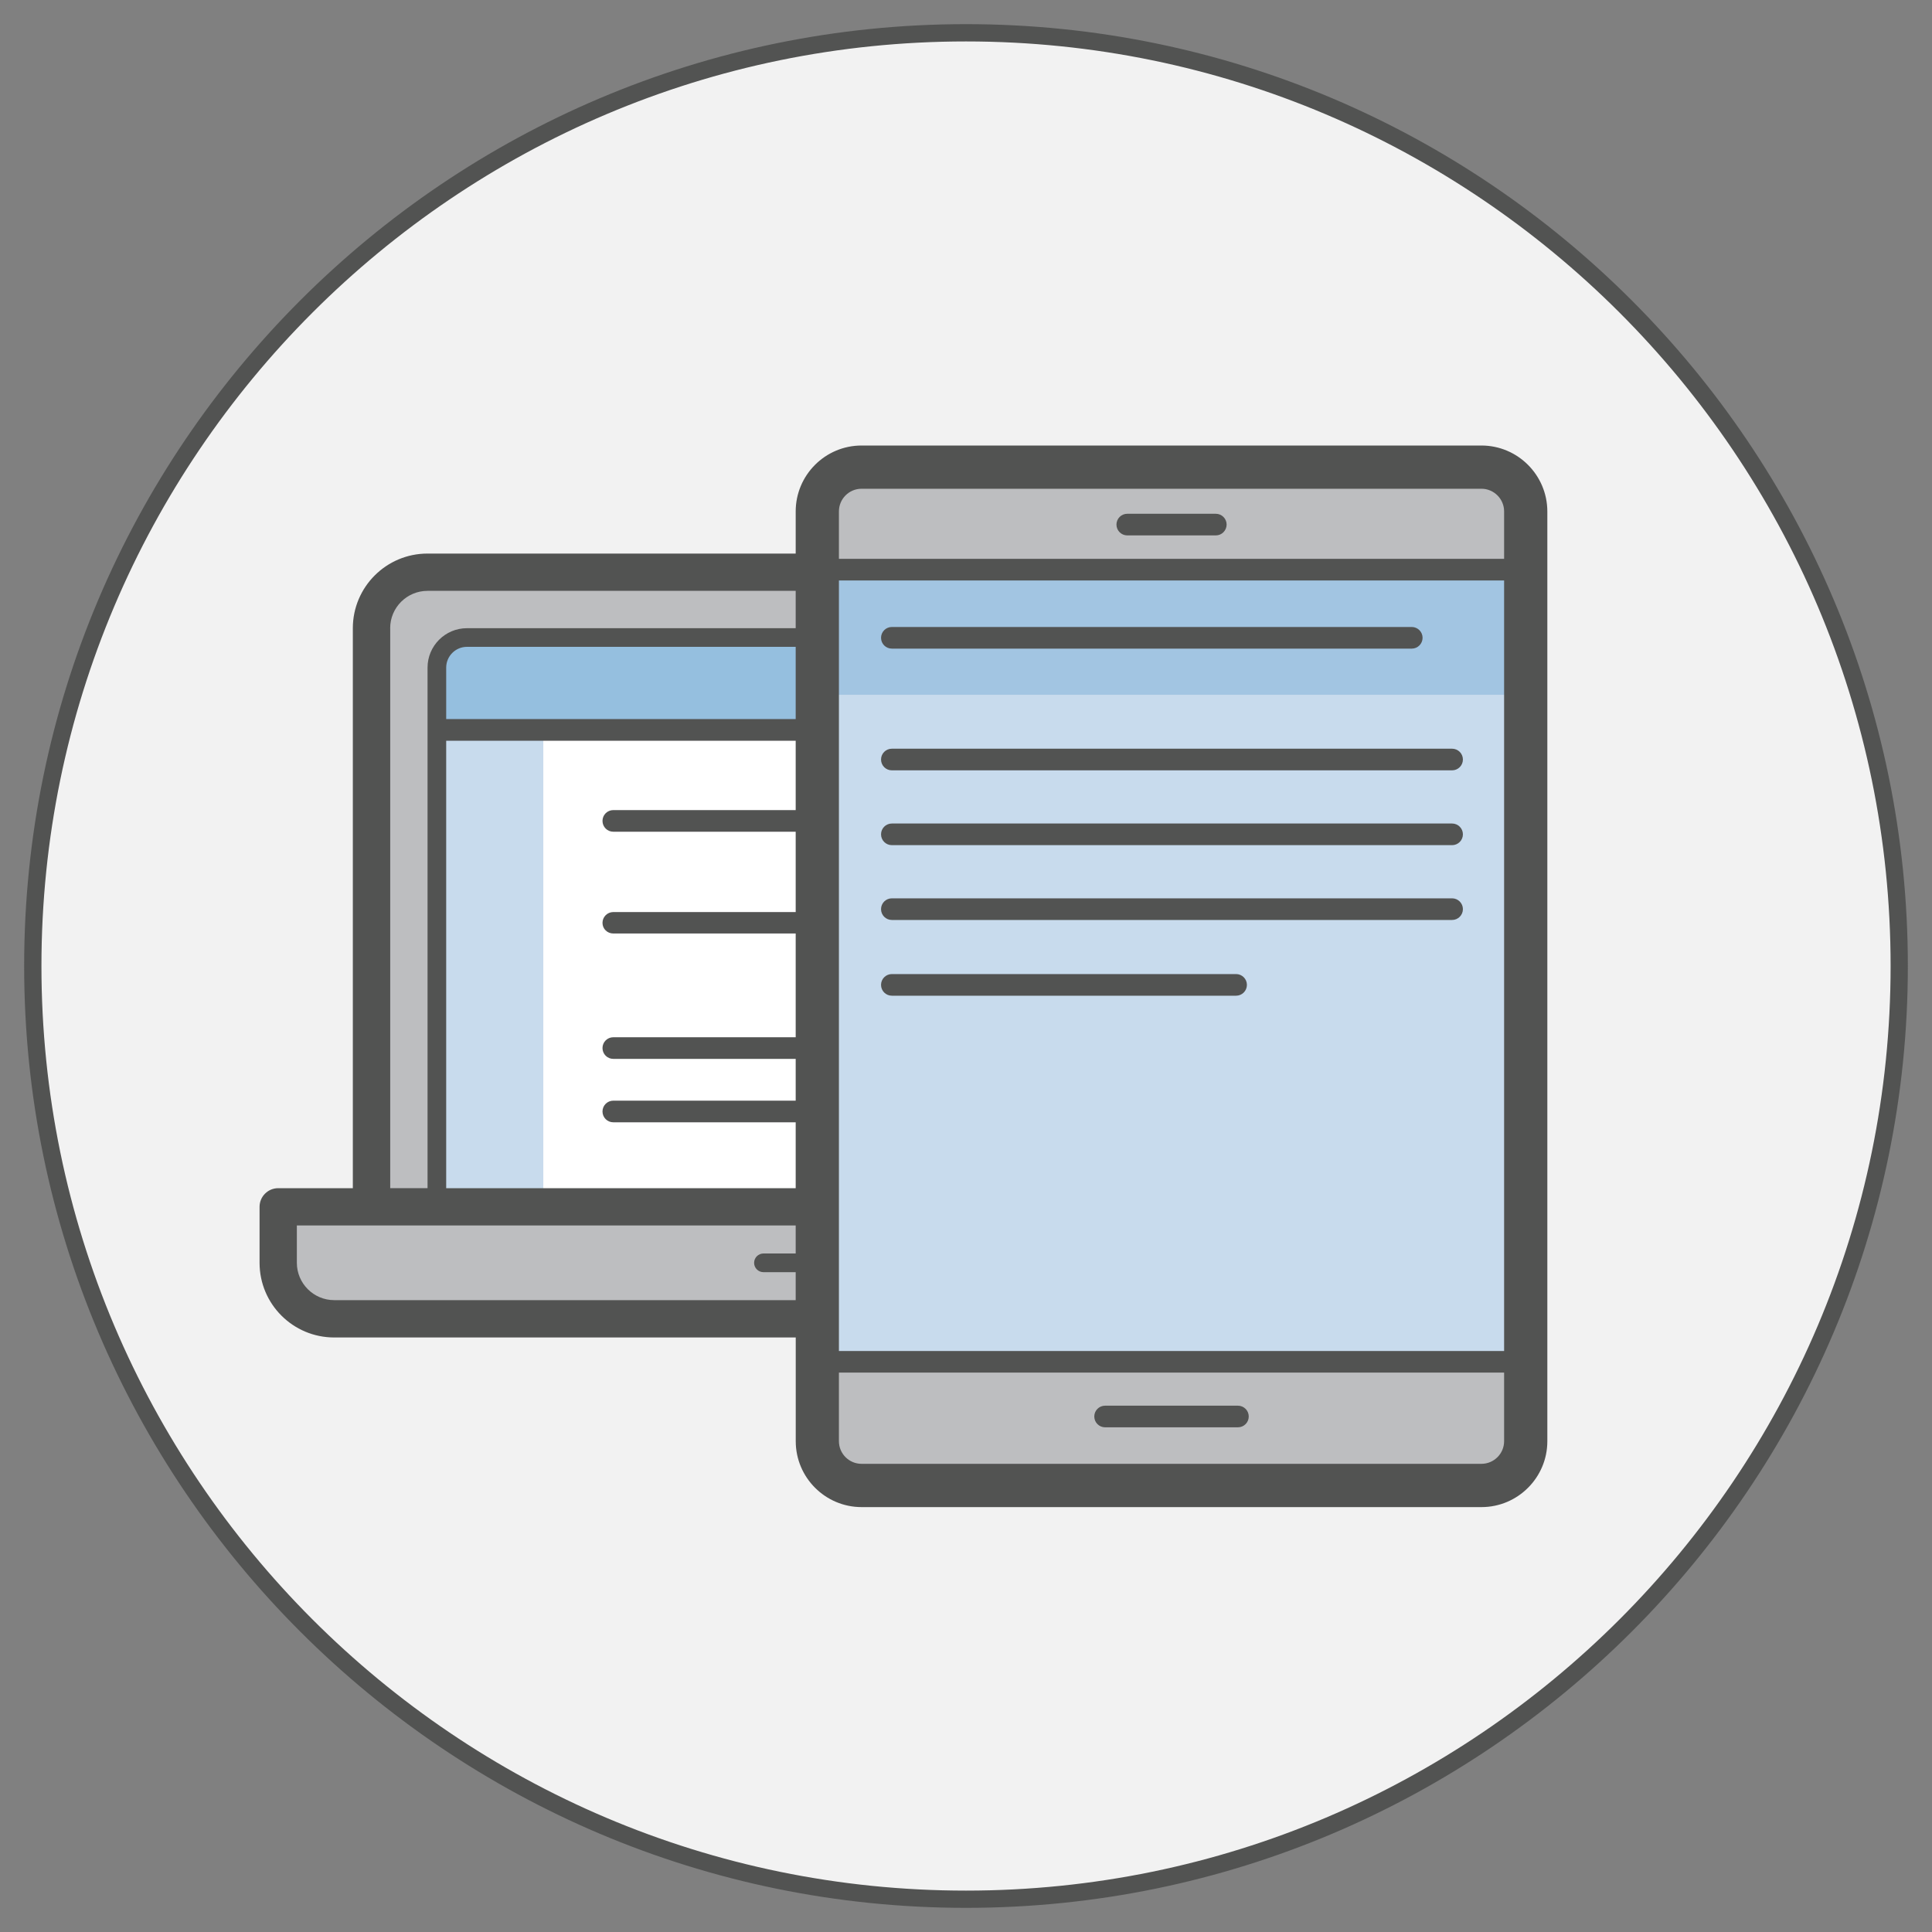<?xml version="1.0" encoding="utf-8"?>
<!-- Generator: Adobe Illustrator 25.3.1, SVG Export Plug-In . SVG Version: 6.00 Build 0)  -->
<svg version="1.1" xmlns="http://www.w3.org/2000/svg" xmlns:xlink="http://www.w3.org/1999/xlink" x="0px" y="0px"
	 viewBox="0 0 400 400" style="enable-background:new 0 0 400 400;" xml:space="preserve">
<rect x="0" y="0" width="400" height="400" fill="#808080" stroke="none"/>
<style type="text/css">
	.st0{display:none;}
	.st1{display:inline;}
	.st2{fill:#FFFFFF;}
	.st3{fill:#E9F2F7;}
	.st4{fill:#4DAE54;}
	.st5{fill:#505057;}
	.st6{fill:#A2C5E2;}
	.st7{fill:#97C891;}
	.st8{fill:#FBB998;}
	.st9{fill:#BCBEC0;}
	.st10{fill:#C8DBED;}
	.st11{fill:#EE2A7B;}
	.st12{fill:#F9ED32;}
	.st13{fill:#8DC63F;}
	.st14{fill:#F15A29;}
	.st15{fill:url(#SVGID_1_);}
	.st16{fill:#F2F2F2;}
	.st17{fill:#525352;}
	.st18{fill:#95BFDF;}
	.st19{fill:#BDBEC0;}
	.st20{fill:#BDD5EA;}
	.st21{fill:url(#SVGID_2_);}
	.st22{fill:#515158;}
	.st23{fill:#939598;}
	.st24{fill:#0082BE;}
	.st25{fill:#004987;}
	.st26{fill:#8FC640;}
	.st27{fill:#00AFC9;}
	.st28{fill:#F5AB35;}
	.st29{fill:#4FAE54;}
	.st30{fill:#EAF2F7;}
</style>
<g id="_x31_-lka-icon-person-clock" class="st0">
	<g class="st1">
		<path class="st2" d="M222.57,50.86c-45.93,0-86.48,22.63-111.4,57.27c7.98,7.76,13.19,19.65,13.19,33.16
			c0,23.41-15.39,42.39-34.36,42.39c-1.53,0-2.99-0.32-4.46-0.55c-0.06,1.69-0.25,3.34-0.25,5.04c0,4.92,0.3,9.76,0.8,14.54h27.63
			l40.87,20.31l12.72,18.53l-23.69-0.69l-47.81,105.3l41.98,1.75l0.26,2.42h36.71l14.51-29.11c10.68,2.67,21.79,4.24,33.3,4.24
			c75.82,0,137.29-61.47,137.29-137.29C359.86,112.33,298.39,50.86,222.57,50.86z M207.47,312.25h-37.4l16.17-32.04l36.25-0.91
			L207.47,312.25z"/>
		<path class="st3" d="M124.36,141.29c0,23.41-15.39,42.39-34.36,42.39s-34.36-18.97-34.36-42.39c0-23.41,15.39-42.39,34.36-42.39
			S124.36,117.87,124.36,141.29"/>
		<polygon class="st4" points="154.59,223.01 113.71,202.7 47.04,202.7 27.43,212.85 16.75,228.3 12.67,244.93 12.67,299.36 
			21.37,315 34.34,324.91 51.04,330.84 47.04,382.53 141.54,382.53 137.79,347.9 95.81,346.15 143.62,240.85 167.31,241.54 		"/>
		<polygon class="st3" points="207.47,312.24 170.07,312.24 186.24,280.2 222.49,279.29 		"/>
		<path class="st5" d="M222.57,84.72c-2.12,0-3.84-1.72-3.84-3.84v-8.57c0-2.12,1.72-3.84,3.84-3.84c2.12,0,3.84,1.72,3.84,3.84
			v8.57C226.41,83,224.69,84.72,222.57,84.72z"/>
		<path class="st5" d="M338.52,192.11h-8.57c-2.12,0-3.84-1.72-3.84-3.84c0-2.12,1.72-3.84,3.84-3.84h8.57
			c2.12,0,3.84,1.72,3.84,3.84C342.36,190.39,340.65,192.11,338.52,192.11z"/>
		<path class="st5" d="M247.92,138.21c-1.93-0.86-4.21,0-5.07,1.94l-16.43,36.79v-74.25c0-2.12-1.72-3.84-3.84-3.84
			c-2.12,0-3.84,1.72-3.84,3.84v91.44l-8.98,20.1c-0.87,1.94,0,4.21,1.94,5.07c0.51,0.22,1.04,0.33,1.57,0.33
			c1.47,0,2.87-0.85,3.51-2.27l1.97-4.4v2.83c0,2.12,1.72,3.84,3.84,3.84c2.12,0,3.84-1.72,3.84-3.84v-20.02l23.45-52.49
			C250.72,141.35,249.85,139.08,247.92,138.21z"/>
		<path class="st5" d="M222.58,15.74c-59.87,0-112.67,30.7-143.6,77.16c0,0,0,0,0,0c-18.03,5.02-31.03,21.94-31.03,42.81v12.28
			c0,6.61,1.37,12.8,3.72,18.39c-0.91,7.15-1.53,14.38-1.53,21.78c0,2.4,0.26,4.73,0.36,7.11c0,0,0,0,0,0
			C20.66,199.73,5,219.64,5,253.52v34.36c0,23.79,12.47,40.38,34.36,47.19v41.52c0,4.24,3.44,7.67,7.67,7.67h94.5
			c4.24,0,7.67-3.44,7.67-7.67v-20.89h26.69c1.19,0,2.32-0.34,3.35-0.84c13.87,3.61,28.34,5.73,43.33,5.73
			c95.08,0,172.42-77.35,172.42-172.43C395,93.08,317.65,15.74,222.58,15.74z M63.3,135.7c0-16.33,11.72-29.13,26.69-29.13
			s26.69,12.8,26.69,29.13v12.28c0,16.34-11.72,29.14-26.69,29.14s-26.69-12.8-26.69-29.14V135.7z M199.64,305.98h-19.92l9.06-18.13
			c0.28-0.55,0.82-0.89,1.43-0.89h23.33l0.81,1.33l-6.21,12.43C206.52,303.97,203.27,305.98,199.64,305.98z M221.88,307.59
			l6.21-12.44c2.54-5.09,2.27-11.01-0.72-15.84c-1.46-2.36-3.46-4.24-5.77-5.56l12.7-25.4c1.19-2.38,1.06-5.21-0.33-7.47
			c-1.4-2.26-3.87-3.64-6.53-3.64h-53.06l-15.76-19.77c-2.22-2.78-4.98-5.11-8.17-6.93l-3.57-2.07
			c-10.31-6.03-23.15-13.53-39.7-14.19H89.49c-0.03-0.64-0.13-1.25-0.15-1.89c0.23,0,0.43,0.07,0.66,0.07
			c23.57,0,42.04-19.54,42.04-44.49V135.7c0-12.72-4.84-23.99-12.68-32.03c0,0,0,0,0.01,0.01C143.85,73.8,181.01,54.7,222.57,54.7
			c73.59,0,133.45,59.87,133.45,133.46c0,73.59-59.86,133.46-133.45,133.46c-5.66,0-11.19-0.47-16.66-1.16
			C212.75,318.69,218.6,314.14,221.88,307.59z M65.49,188.16c0-1.26,0.16-2.49,0.19-3.75c-1.63-1.21-3.16-2.56-4.6-4
			c6.98,6.96,16.27,11.27,26.68,11.84c-2.09-0.1-4.17-0.23-6.15-0.64c0.02,0.91,0.16,1.79,0.2,2.69H65.8
			C65.72,192.24,65.49,190.23,65.49,188.16z M54.46,171.89c-1.03-1.74-1.97-3.56-2.77-5.46C52.5,168.33,53.43,170.15,54.46,171.89z
			 M58.7,177.75c-0.76-0.9-1.49-1.84-2.18-2.81C57.22,175.91,57.94,176.85,58.7,177.75z M20.35,287.88v-34.36
			c0-30.34,13.53-43.87,43.87-43.87l42.65,0c12.41,0.5,22.96,6.66,32.26,12.1l3.72,2.15c1.52,0.86,2.79,1.93,3.78,3.17l8.12,10.19
			h-13.21c-2.91,0-5.57,1.64-6.86,4.24l-6.14,12.29l-10.33-13.79c-1.27-1.69-3.66-2.04-5.38-0.77c-1.69,1.27-2.04,3.68-0.77,5.38
			l12.63,16.88l-11.29,22.58H64.22c-2.62,0-4.75-2.13-4.75-4.75v-34.36c0-2.12-1.72-3.84-3.84-3.84s-3.84,1.72-3.84,3.84v34.36
			c0,6.85,5.58,12.43,12.43,12.43h45.34l-15.72,31.44H64.22C44.2,323.16,20.35,317.04,20.35,287.88z M133.86,368.92H54.71v-31.04
			c3.09,0.3,6.17,0.63,9.51,0.63h21.95l-3.04,6.08c-1.19,2.38-1.06,5.21,0.33,7.47c1.4,2.26,3.87,3.64,6.53,3.64h43.87V368.92z
			 M171.16,340.35h-68.75l43.87-87.75h68.74l-9.5,19.02h-15.29c-6.46,0-12.27,3.59-15.16,9.37l-9.64,19.28
			c-2.27,4.55-2.02,9.84,0.65,14.16c2.67,4.32,7.3,6.9,12.38,6.9h2.21L171.16,340.35z M181.18,353.52c0.04-0.04,0.08-0.06,0.12-0.1
			C181.27,353.46,181.22,353.48,181.18,353.52z M222.58,345.24c-11.94,0-23.52-1.46-34.71-3.99l9.95-19.92l-2.63,5.27
			c8.86,1.75,18.01,2.7,27.38,2.7c77.82,0,141.13-63.31,141.13-141.13S300.39,47.02,222.57,47.02c-43.87,0-83.12,20.13-109.03,51.63
			c-6.68-4.7-14.75-7.43-23.55-7.43c-2.26,0-4.43,0.33-6.59,0.68c2.14-0.4,4.32-0.68,6.59-0.68c2.94,0,5.81,0.31,8.56,0.89
			c28.76-37.05,73.59-61.02,124.02-61.02c86.61,0,157.08,70.46,157.08,157.07C379.65,274.77,309.19,345.24,222.58,345.24z"/>
	</g>
</g>
<g id="_x32_-lka-icon-books-arrow" class="st0">
	<g class="st1">
		<rect x="14.65" y="13.93" class="st6" width="94.14" height="368.49"/>
		<rect x="113.6" y="13.93" class="st7" width="94.14" height="368.49"/>
		<polygon class="st8" points="280.61,260.79 269.08,143.49 301.86,166.97 301.86,44.49 207.73,44.49 207.73,382.4 301.86,382.4 
			301.86,235.39 		"/>
		<path class="st2" d="M269.08,143.49l11.53,117.3l31.2-37.29c0.59-0.74,1.31-1.38,2.16-1.89c0.1-0.06,0.2-0.12,0.3-0.18
			c0.01,0,0.01-0.01,0.01-0.01l0,0c0.87-0.48,1.79-0.78,2.72-0.92l47.91-8.39L269.08,143.49z"/>
		<path class="st5" d="M84.86,310.76h-45.2c-2.27,0-4.1-1.84-4.1-4.1s1.84-4.1,4.1-4.1h45.2c2.27,0,4.1,1.84,4.1,4.1
			S87.13,310.76,84.86,310.76z"/>
		<path class="st5" d="M84.86,342.07H39.67c-2.27,0-4.1-1.84-4.1-4.1s1.84-4.1,4.1-4.1h45.19c2.27,0,4.1,1.84,4.1,4.1
			S87.12,342.07,84.86,342.07z"/>
		<path class="st5" d="M84.86,61.43h-45.2c-2.27,0-4.1-1.84-4.1-4.1c0-2.27,1.84-4.1,4.1-4.1h45.2c2.27,0,4.1,1.84,4.1,4.1
			C88.96,59.59,87.13,61.43,84.86,61.43z"/>
		<path class="st5" d="M84.86,92.74H39.67c-2.27,0-4.1-1.84-4.1-4.1s1.84-4.1,4.1-4.1h45.19c2.27,0,4.1,1.84,4.1,4.1
			S87.12,92.74,84.86,92.74z"/>
		<path class="st5" d="M182.02,61.44h-45.19c-2.27,0-4.1-1.84-4.1-4.1c0-2.27,1.84-4.1,4.1-4.1h45.19c2.27,0,4.1,1.84,4.1,4.1
			C186.12,59.6,184.29,61.44,182.02,61.44z"/>
		<path class="st5" d="M182.02,92.73h-45.19c-2.27,0-4.1-1.84-4.1-4.1s1.84-4.1,4.1-4.1h45.19c2.27,0,4.1,1.84,4.1,4.1
			S184.29,92.73,182.02,92.73z"/>
		<path class="st5" d="M277.7,92.73h-45.2c-2.27,0-4.1-1.84-4.1-4.1s1.84-4.1,4.1-4.1h45.2c2.27,0,4.1,1.84,4.1,4.1
			S279.97,92.73,277.7,92.73z"/>
		<path class="st5" d="M277.7,310.76h-45.19c-2.27,0-4.1-1.84-4.1-4.1s1.84-4.1,4.1-4.1h45.19c2.27,0,4.1,1.84,4.1,4.1
			S279.97,310.76,277.7,310.76z"/>
		<path class="st5" d="M277.7,342.06h-45.2c-2.27,0-4.1-1.84-4.1-4.1s1.84-4.1,4.1-4.1h45.2c2.27,0,4.1,1.84,4.1,4.1
			S279.97,342.06,277.7,342.06z"/>
		<path class="st5" d="M182.02,310.76h-45.19c-2.27,0-4.1-1.84-4.1-4.1s1.84-4.1,4.1-4.1h45.19c2.27,0,4.1,1.84,4.1,4.1
			S184.29,310.76,182.02,310.76z"/>
		<path class="st5" d="M182.02,342.06h-45.19c-2.27,0-4.1-1.84-4.1-4.1s1.84-4.1,4.1-4.1h45.19c2.27,0,4.1,1.84,4.1,4.1
			S184.29,342.06,182.02,342.06z"/>
		<path class="st5" d="M390.36,210.16l-126.44-90.55c-2.63-1.87-6.09-2.05-8.88-0.44c-2.79,1.61-4.37,4.7-4.06,7.91l15.21,154.76
			c0.33,3.29,2.59,6.07,5.75,7.04c3.18,0.99,6.6-0.04,8.71-2.57l14.16-16.92v105.53c0,1.99-1.68,3.67-3.67,3.67h-72.01
			c-1.99,0-3.67-1.68-3.67-3.67c0-0.05-0.03-0.09-0.03-0.13c0.01-0.32,0.09-0.63,0.09-0.96V56.4c0.17-1.84,1.73-3.36,3.6-3.36h72.01
			c1.99,0,3.67,1.68,3.67,3.67v85.02l16.41,11.75V56.71c0-11.07-9-20.08-20.08-20.08h-72.01c-1.23,0-2.43,0.15-3.6,0.36V26.17
			c0-11.68-9.01-21.17-20.08-21.17h-72c-4.79,0-9.13,1.85-12.59,4.81c-3.45-2.96-7.8-4.81-12.58-4.81h-72
			c-11.07,0-20.08,9.49-20.08,21.17v347.66c0,11.67,9,21.17,20.08,21.17h72c4.79,0,9.13-1.85,12.59-4.81
			c3.45,2.96,7.8,4.81,12.58,4.81h72c4.38,0,8.41-1.53,11.72-4.06c3.35,2.51,7.46,4.05,11.97,4.05h72.01
			c11.07,0,20.08-9,20.08-20.08V249.79l-8.08,9.65L317,242.89l51.53,89.25c1.52,2.63,4.28,4.1,7.12,4.1c1.39,0,2.8-0.36,4.09-1.1
			c3.92-2.27,5.27-7.29,3-11.21l-51.53-89.25l55.8-9.76c3.25-0.57,5.85-3.04,6.58-6.26C394.32,215.44,393.05,212.09,390.36,210.16z
			 M101.96,373.83c0,2.53-1.72,4.76-3.67,4.76h-72c-1.95,0-3.67-2.23-3.67-4.76V26.18c0-2.54,1.72-4.76,3.67-4.76h72
			c1.96,0,3.67,2.23,3.67,4.76V373.83z M199.12,56.07c-0.01,0.22-0.07,0.42-0.07,0.64c0,0.11,0.06,0.21,0.07,0.32v316.79
			c0,2.54-1.72,4.76-3.67,4.76h-72c-1.95,0-4.12-0.92-4.65-3.47c-0.33-1.6-0.44-2.86-0.44-5.64V30.52c0-1.46,0-3.96,0-5.6
			c0-3.51,3.14-3.51,5.09-3.51h72c1.96,0,3.67,2.23,3.67,4.76V56.07z M317,220.51c-0.93,0.14-1.85,0.44-2.72,0.92
			c0,0-0.01,0.01-0.01,0.01c-0.1,0.06-0.2,0.12-0.3,0.18c-0.85,0.51-1.57,1.16-2.16,1.89l-31.2,37.29l-11.53-117.3l95.83,68.63
			L317,220.51z"/>
	</g>
</g>
<g id="_x33_-lka-icon-laptop-paper" class="st0">
	<g class="st1">
		<polygon class="st9" points="358.71,314 358.71,123.01 344.16,107.81 295.2,107.81 308.74,121.55 308.74,129.11 331.03,129.05 
			337.01,137.06 337.01,315.37 62.73,315.37 62.73,135.7 69.3,129.69 90.87,129.64 90.75,107.81 54.31,107.81 41.31,121.44 
			41.31,314 9.15,314 9.15,335.24 26.66,354.57 375.24,354.57 390.87,336.73 390.87,314 		"/>
		<polygon class="st10" points="331.03,129.05 308.74,129.11 308.74,308.53 91.92,308.53 90.87,129.64 69.3,129.69 62.73,135.7 
			62.73,315.37 337.01,315.37 337.01,137.06 		"/>
		<polygon class="st2" points="98.94,49.43 90.45,56.11 91.92,308.53 308.74,308.53 308.74,121.55 237.71,49.43 		"/>
		<path class="st5" d="M230.47,329.85h-60.94c-1.69,0-3.04,1.37-3.04,3.04c0,1.69,1.36,3.05,3.04,3.05h60.94
			c1.69,0,3.04-1.37,3.04-3.05C233.51,331.22,232.15,329.85,230.47,329.85"/>
		<path class="st5" d="M267.07,262.93h-74.94c-1.86,0-3.36-1.5-3.36-3.36c0-1.86,1.5-3.36,3.36-3.36h74.94
			c1.86,0,3.36,1.5,3.36,3.36C270.42,261.42,268.92,262.93,267.07,262.93z"/>
		<path class="st5" d="M142.87,274.99c-1.12,0.41-2.03-0.48-2.67-1.31l-11.43-14.9c-1.13-1.47-0.85-3.58,0.62-4.71
			c1.47-1.14,3.58-0.86,4.71,0.62l8.77,11.44l20.66-26.73c1.13-1.47,3.23-1.74,4.71-0.6c1.47,1.13,1.74,3.24,0.6,4.71l-23.33,30.18
			C144.89,274.51,143.91,274.99,142.87,274.99z"/>
		<path class="st5" d="M267.41,215.59h-74.94c-1.86,0-3.36-1.5-3.36-3.36c0-1.86,1.5-3.36,3.36-3.36h74.94
			c1.86,0,3.36,1.5,3.36,3.36C270.77,214.09,269.26,215.59,267.41,215.59z"/>
		<path class="st5" d="M143.2,227.65C143.2,227.65,143.2,227.65,143.2,227.65c-1.05,0-2.03-0.49-2.67-1.31l-11.43-14.9
			c-1.13-1.47-0.85-3.58,0.62-4.71c1.47-1.13,3.58-0.85,4.71,0.62l8.77,11.44l20.66-26.74c1.13-1.47,3.24-1.74,4.71-0.6
			c1.47,1.13,1.74,3.24,0.61,4.71l-23.33,30.2C145.23,227.18,144.24,227.65,143.2,227.65z"/>
		<path class="st5" d="M267.41,167.91h-74.94c-1.86,0-3.36-1.5-3.36-3.36s1.5-3.36,3.36-3.36h74.94c1.86,0,3.36,1.5,3.36,3.36
			S269.26,167.91,267.41,167.91z"/>
		<path class="st5" d="M143.2,179.97C143.2,179.97,143.2,179.97,143.2,179.97c-1.05,0-2.03-0.49-2.67-1.31l-11.43-14.9
			c-1.13-1.47-0.85-3.58,0.62-4.71c1.47-1.14,3.58-0.85,4.71,0.62l8.77,11.44l20.66-26.73c1.13-1.47,3.24-1.74,4.71-0.6
			c1.47,1.13,1.74,3.24,0.6,4.71l-23.33,30.18C145.23,179.5,144.24,179.97,143.2,179.97z"/>
		<path class="st5" d="M388.9,308.53h-24.37V125.71c0-13.46-10.91-24.37-24.37-24.37h-44.17l-56.64-56.65
			c-0.14-0.14-0.34-0.2-0.49-0.32c-0.52-0.43-1.05-0.85-1.68-1.12c-0.83-0.35-1.71-0.52-2.6-0.52H103.09
			c-9.85,0-17.86,8.01-17.86,17.86v40.75H59.84c-13.46,0-24.37,10.91-24.37,24.37v182.82H11.1c-3.37,0-6.1,2.73-6.1,6.09v18.28
			c0,13.45,10.91,24.37,24.37,24.37h341.25c13.45,0,24.37-10.92,24.37-24.37v-18.28C395,311.25,392.27,308.53,388.9,308.53z
			 M340.15,113.52c6.72,0,12.19,5.47,12.19,12.19v182.82h-12.19V138.58c0-7.11-5.75-12.87-12.87-12.87h-13.32v-3.62
			c0-0.12-0.06-0.22-0.07-0.34c-0.04-0.76-0.16-1.51-0.45-2.22c-0.34-0.83-0.84-1.57-1.46-2.19l-3.81-3.81H340.15z M313.96,131.81
			h13.32c3.74,0,6.78,3.04,6.78,6.78v169.94h-20.1V131.81z M237.95,62.29l56.44,56.44h-48.65c-4.3,0-7.79-3.49-7.79-7.79V62.29z
			 M103.09,56.15h128.15v54.79c0,8,6.51,14.51,14.51,14.51h54.79v183.08H98.65V60.59C98.65,58.18,100.68,56.15,103.09,56.15z
			 M85.23,308.53H65.94V138.58c0-3.74,3.04-6.78,6.78-6.78h12.51V308.53z M47.65,125.71c0-6.72,5.47-12.19,12.19-12.19h25.39v12.19
			H72.71c-7.11,0-12.88,5.76-12.88,12.87v169.94H47.65V125.71z M382.81,332.9c0,6.72-5.47,12.19-12.19,12.19H29.37
			c-6.72,0-12.19-5.47-12.19-12.19v-12.19h18.28h24.37h280.32h24.37h18.29V332.9z"/>
	</g>
</g>
<g id="_x34_-lka-icon-paper-pencil-check" class="st0">
	<g class="st1">
		<path class="st11" d="M330.52,224.76c0,0,25.69-17.56,37.81,6.71c11.11,22.2-17.78,33.33-17.78,33.33L330.52,224.76z"/>
		<path class="st2" d="M280.97,159.48c-40.59,0-73.8-33.21-73.8-73.81c0-12.84,3.34-24.92,9.16-35.47L86.1,52.45l-56.54,59.58
			l-0.8,260.94l11.3,13.38h240.19l14.13-17.61v-81.4l-121.39,59.9l-19.09-40.5l140.48-69.32v-79.21l-0.03-0.04
			C290.01,159,285.55,159.48,280.97,159.48z"/>
		<polygon class="st12" points="313.89,227.81 332.99,268.3 172.99,347.25 153.9,306.76 		"/>
		<path class="st13" d="M280.97,11.87L280.97,11.87c-40.59,0-73.8,33.21-73.8,73.8c0,40.61,33.21,73.82,73.8,73.82
			c40.59,0,73.8-33.21,73.8-73.82C354.77,45.07,321.56,11.87,280.97,11.87"/>
		<path class="st5" d="M227.57,178.65H110.23c-2.03,0-3.67-1.65-3.67-3.67s1.64-3.67,3.67-3.67h117.34c2.02,0,3.67,1.65,3.67,3.67
			S229.6,178.65,227.57,178.65z"/>
		<path class="st5" d="M84.56,174.98c0-6.08-4.92-11-11-11c-6.07,0-11,4.92-11,11c0,6.07,4.93,11,11,11
			C79.64,185.98,84.56,181.05,84.56,174.98"/>
		<path class="st5" d="M183.57,237.31h-73.34c-2.02,0-3.67-1.65-3.67-3.67s1.65-3.67,3.67-3.67h73.34c2.02,0,3.67,1.65,3.67,3.67
			S185.59,237.31,183.57,237.31z"/>
		<path class="st5" d="M84.56,233.65c0-6.08-4.92-11-11-11c-6.07,0-11,4.92-11,11c0,6.07,4.93,11,11,11
			C79.64,244.65,84.56,239.72,84.56,233.65"/>
		<path class="st5" d="M375.02,226.96c-6.99-14.73-25.16-20.78-40.49-13.54l-33.62,15.92v-65.59c34.85-8.91,60.73-40.49,60.73-78.08
			C361.65,41.19,325.45,5,280.97,5c-28.79,0-54.04,15.21-68.32,37.97H91.29c-3.94,0-7.63,1.53-10.37,4.3l-54.4,54.38
			c-2.77,2.78-4.3,6.46-4.3,10.38v260.97c0,12.13,9.88,22.01,22.02,22.01h234.68c12.13,0,22-9.88,22-22.01v-78.05
			c0-0.06-0.03-0.1-0.03-0.16l58.96-27.91c7.37-3.49,13.02-9.52,15.91-16.97C378.7,242.31,378.44,234.16,375.02,226.96z
			 M280.97,19.66c36.39,0,66,29.61,66,66.01c0,36.39-29.61,66-66,66s-66-29.61-66-66C214.97,49.28,244.58,19.66,280.97,19.66z
			 M87.8,61.12v47.08H40.72L87.8,61.12z M286.24,372.99c0,4.04-3.28,7.34-7.33,7.34H44.23c-4.05,0-7.34-3.29-7.34-7.34l0.01-257.46
			h54.57c2.03,0,3.67-1.65,3.67-3.67V57.63h110.3c0,0,0,0,0,0c-3.26,8.75-5.13,18.17-5.13,28.04c0,44.48,36.19,80.67,80.67,80.67
			c1.78,0,3.52-0.15,5.27-0.27c0,0,0,0,0,0v70.21l-142.56,67.5c-0.98,0.47-1.84,1.15-2.53,1.99l-32.89,40.17
			c-1.8,2.19-2.16,5.22-0.96,7.78c1.22,2.56,3.79,4.2,6.63,4.2l51.92,0.01c1.08,0,2.16-0.24,3.14-0.71l117.25-55.51V372.99z
			 M208.68,50.09c0,0,0,0.01-0.01,0.01C208.68,50.1,208.68,50.09,208.68,50.09z M293.74,165.24c-0.04,0.01-0.08,0.01-0.13,0.02
			C293.66,165.25,293.7,165.24,293.74,165.24z M153.71,315.27l12.75,26.92l-2.26,1.07h-34.79l22.03-26.92L153.71,315.27z
			 M173.1,339.04l-12.75-26.92l136.08-64.44l0,0l19.85-9.4l12.76,26.93L173.1,339.04z M335.68,262.08l-12.76-26.93l7.49-3.55
			l12.76,26.93L335.68,262.08z M362.07,244.6c-1.53,3.94-4.55,7.13-8.52,9.01l-3.74,1.77l-12.76-26.93l3.74-1.77
			c8.07-3.81,17.45-0.86,20.96,6.57C363.43,236.77,363.55,240.8,362.07,244.6z"/>
		<path class="st5" d="M268.39,115.01L268.39,115.01c-2,0-3.93-0.82-5.31-2.28l-16.76-17.6c-2.79-2.93-2.67-7.57,0.26-10.36
			c2.92-2.79,7.58-2.68,10.37,0.25l11.44,12.02l36.62-38.42c2.79-2.94,7.44-3.04,10.36-0.25c2.93,2.8,3.05,7.43,0.25,10.37
			l-41.92,44C272.32,114.18,270.4,115.01,268.39,115.01z"/>
	</g>
</g>
<g id="_x35_-lka-icon-paper-pencil" class="st0">
	<g class="st1">
		<polygon class="st2" points="307.69,10.89 96.93,13.22 19.68,90.1 19.68,374.1 32.35,389.11 301.62,389.11 317.45,369.36 
			317.45,32.97 		"/>
		<path class="st11" d="M324.08,143.48c0,0,27.69-35.21,49.19-13.71c19.68,19.71-13.71,49.2-13.71,49.2L324.08,143.48z"/>
		<polygon class="st12" points="313.69,152.63 349.18,188.12 206.41,333.48 170.92,297.99 		"/>
		<path class="st5" d="M379.08,123.95c-13-12.98-34.57-12.52-48.1,1l-6.82,6.82V29.46C324.16,15.97,313.09,5,299.48,5H97.16
			c-4.38,0-8.5,1.68-11.62,4.76L16.3,78.52c-3.08,3.03-4.84,7.26-4.84,11.58v280.42c0,13.49,11.07,24.47,24.68,24.47h263.34
			c13.61,0,24.68-10.98,24.68-24.47V226.02l53.95-53.95C391.63,158.54,392.07,136.95,379.08,123.95z M92.82,25.75v60H32.37
			L92.82,25.75z M307.72,370.53c0,4.42-3.69,8.02-8.23,8.02H36.14c-4.54,0-8.23-3.6-8.23-8.02L27.88,93.97h69.06
			c2.27,0,4.11-1.85,4.11-4.11V21.45h198.43c4.54,0,8.23,3.59,8.23,8.01v117.97c0,0.23,0.11,0.43,0.13,0.66L162.4,293.55
			c-0.85,0.86-1.51,1.91-1.93,3.05l-19.74,55.21c-1.07,2.99-0.32,6.33,1.93,8.58c1.57,1.56,3.67,2.41,5.82,2.41
			c0.92,0,1.87-0.16,2.77-0.48l55.22-19.72c1.14-0.41,2.19-1.07,3.05-1.93l98.19-98.2V370.53z M174.2,307.07L196,328.88
			l-33.93,12.12L174.2,307.07z M202.85,324.09l-23.86-23.86l138.24-138.25l23.86,23.86L202.85,324.09z M346.9,180.02l-23.86-23.86
			l3.95-3.95l23.86,23.87L346.9,180.02z M366.48,160.45l-9.81,9.81l-23.86-23.87l9.81-9.81c7.12-7.13,18.28-7.56,24.84-1
			C374.04,142.17,373.6,153.33,366.48,160.45z"/>
		<path class="st5" d="M238.66,135.49H71.2c-2.27,0-4.11-1.85-4.11-4.11c0-2.27,1.85-4.11,4.11-4.11h167.46
			c2.27,0,4.11,1.85,4.11,4.11C242.77,133.64,240.92,135.49,238.66,135.49z"/>
		<path class="st5" d="M187.14,238.62H71.2c-2.27,0-4.11-1.85-4.11-4.11s1.85-4.11,4.11-4.11h115.94c2.27,0,4.11,1.85,4.11,4.11
			S189.4,238.62,187.14,238.62z"/>
		<path class="st5" d="M238.66,187.04H71.2c-2.27,0-4.11-1.85-4.11-4.11c0-2.27,1.85-4.11,4.11-4.11h167.46
			c2.27,0,4.11,1.85,4.11,4.11C242.77,185.19,240.92,187.04,238.66,187.04z"/>
	</g>
</g>
<g id="_x36_-lka-icon-calendar" class="st0">
	<g class="st1">
		<path class="st2" d="M231.7,313.35c0-44.91,36.74-81.66,81.65-81.66c14.76,0,28.59,4.03,40.57,10.95V134.83H13.11v186.64
			l32.45,32.45h194.76l1.47-1.4C235.37,340.87,231.7,327.52,231.7,313.35z"/>
		<path class="st13" d="M313.35,231.68L313.35,231.68c-44.91,0-81.65,36.75-81.65,81.66c0,44.92,36.74,81.66,81.65,81.66
			c44.91,0,81.65-36.74,81.65-81.66C395,268.44,358.26,231.68,313.35,231.68"/>
		<rect x="65.86" y="179.46" class="st9" width="40.57" height="40.57"/>
		<rect x="163.23" y="179.46" class="st9" width="40.57" height="40.57"/>
		<rect x="65.86" y="260.61" class="st9" width="40.57" height="40.57"/>
		<rect x="163.23" y="260.61" class="st9" width="40.57" height="40.57"/>
		<rect x="260.6" y="179.46" class="st9" width="40.57" height="40.57"/>
		<path class="st14" d="M320.91,45.57h-35.97v12.18c0,11.15-9.12,20.28-20.28,20.28c-11.16,0-20.28-9.13-20.28-20.28V45.57H122.65
			v12.18c0,11.15-9.12,20.28-20.28,20.28s-20.28-9.13-20.28-20.28V45.57H46.12c-18.23,0-33.01,14.78-33.01,33.01v23.23
			c0,33.02,0,33.02,33.01,33.02h274.79c33.01,0,33.01,0,33.01-33.02V78.58C353.92,60.35,339.14,45.57,320.91,45.57z"/>
		<path class="st9" d="M102.37,78.03L102.37,78.03c-11.16,0-20.28-9.13-20.28-20.28V33.4c0-11.16,9.12-20.29,20.28-20.29
			c11.16,0,20.28,9.13,20.28,20.29v24.35C122.65,68.89,113.53,78.03,102.37,78.03"/>
		<path class="st9" d="M264.66,78.03L264.66,78.03c-11.16,0-20.28-9.13-20.28-20.28V33.4c0-11.16,9.12-20.29,20.28-20.29
			c11.16,0,20.28,9.13,20.28,20.29v24.35C284.94,68.89,275.82,78.03,264.66,78.03"/>
		<path class="st5" d="M98.31,305.24H73.97c-6.71,0-12.17-5.46-12.17-12.17v-24.34c0-6.71,5.46-12.17,12.17-12.17h24.34
			c6.71,0,12.17,5.46,12.17,12.17v24.34C110.48,299.77,105.02,305.24,98.31,305.24z M73.97,264.67c-2.24,0-4.06,1.82-4.06,4.06
			v24.34c0,2.24,1.82,4.06,4.06,4.06h24.34c2.24,0,4.06-1.82,4.06-4.06v-24.34c0-2.24-1.82-4.06-4.06-4.06H73.97z"/>
		<path class="st5" d="M293.06,224.09h-24.35c-6.71,0-12.16-5.46-12.16-12.18v-24.33c0-6.72,5.45-12.18,12.16-12.18h24.35
			c6.71,0,12.17,5.46,12.17,12.18v24.33C305.24,218.63,299.77,224.09,293.06,224.09z M268.71,183.51c-2.23,0-4.05,1.82-4.05,4.07
			v24.33c0,2.25,1.82,4.07,4.05,4.07h24.35c2.24,0,4.06-1.82,4.06-4.07v-24.33c0-2.25-1.82-4.07-4.06-4.07H268.71z"/>
		<path class="st5" d="M98.31,224.09H73.97c-6.71,0-12.17-5.46-12.17-12.18v-24.33c0-6.72,5.46-12.18,12.17-12.18h24.34
			c6.71,0,12.17,5.46,12.17,12.18v24.33C110.48,218.63,105.02,224.09,98.31,224.09z M73.97,183.51c-2.24,0-4.06,1.82-4.06,4.07
			v24.33c0,2.25,1.82,4.07,4.06,4.07h24.34c2.24,0,4.06-1.82,4.06-4.07v-24.33c0-2.25-1.82-4.07-4.06-4.07H73.97z"/>
		<path class="st5" d="M195.69,305.24h-24.35c-6.71,0-12.16-5.46-12.16-12.17v-24.34c0-6.71,5.45-12.17,12.16-12.17h24.35
			c6.71,0,12.17,5.46,12.17,12.17v24.34C207.86,299.77,202.4,305.24,195.69,305.24z M171.34,264.67c-2.23,0-4.05,1.82-4.05,4.06
			v24.34c0,2.24,1.82,4.06,4.05,4.06h24.35c2.24,0,4.06-1.82,4.06-4.06v-24.34c0-2.24-1.82-4.06-4.06-4.06H171.34z"/>
		<path class="st5" d="M195.69,224.09h-24.35c-6.71,0-12.16-5.46-12.16-12.18v-24.33c0-6.72,5.45-12.18,12.16-12.18h24.35
			c6.71,0,12.17,5.46,12.17,12.18v24.33C207.86,218.63,202.4,224.09,195.69,224.09z M171.34,183.51c-2.23,0-4.05,1.82-4.05,4.07
			v24.33c0,2.25,1.82,4.07,4.05,4.07h24.35c2.24,0,4.06-1.82,4.06-4.07v-24.33c0-2.25-1.82-4.07-4.06-4.07H171.34z"/>
		<path class="st5" d="M301.17,341.75L301.17,341.75c-2.16,0-4.22-0.86-5.74-2.39l-16.22-16.23c-3.17-3.17-3.17-8.3,0.01-11.47
			c3.17-3.17,8.3-3.18,11.47,0.01l10.48,10.49L336,287.32c3.17-3.17,8.31-3.17,11.48,0c3.17,3.17,3.17,8.31,0,11.48l-40.57,40.57
			C305.39,340.89,303.32,341.75,301.17,341.75z"/>
		<path class="st5" d="M362.03,248.59V78.02c0-22.36-18.2-40.56-40.57-40.56h-28.41V33.4c0-15.66-12.74-28.41-28.4-28.41
			c-15.66,0-28.4,12.75-28.4,28.41v4.06H130.76V33.4c0-15.66-12.74-28.41-28.4-28.41s-28.4,12.75-28.4,28.41v4.05h-28.4
			C23.2,37.45,5,55.65,5,78.03v243.44c0,22.36,18.2,40.56,40.57,40.56h203.02c14.82,19.66,38.3,32.46,64.77,32.46
			c44.74,0,81.14-36.41,81.14-81.14C394.5,286.88,381.7,263.41,362.03,248.59z M252.49,33.4c0-6.71,5.45-12.17,12.16-12.17
			c6.71,0,12.16,5.46,12.16,12.17v24.35c0,6.71-5.45,12.16-12.16,12.16c-6.71,0-12.16-5.45-12.16-12.16V33.4z M90.2,33.4
			c0-6.71,5.45-12.17,12.16-12.17s12.16,5.46,12.16,12.17v24.35c0,6.71-5.45,12.16-12.16,12.16S90.2,64.46,90.2,57.75V33.4z
			 M45.57,53.68h28.4v4.07c0,15.66,12.74,28.4,28.4,28.4s28.4-12.74,28.4-28.4v-4.06h105.49v4.06c0,15.66,12.74,28.4,28.4,28.4
			c15.66,0,28.4-12.74,28.4-28.4v-4.06h28.41c13.42,0,24.34,10.91,24.34,24.33v52.76H21.23V78.03
			C21.23,64.6,32.15,53.68,45.57,53.68z M45.57,345.8c-13.42,0-24.34-10.91-24.34-24.33V138.89H345.8v100.13
			c-9.95-4.36-20.91-6.82-32.45-6.82c-44.75,0-81.15,36.4-81.15,81.13c0,11.54,2.46,22.51,6.82,32.46H45.57z M313.35,378.26
			c-35.8,0-64.92-29.12-64.92-64.91s29.12-64.9,64.92-64.9c35.79,0,64.91,29.11,64.91,64.9S349.15,378.26,313.35,378.26z"/>
	</g>
</g>
<g id="_x37_-lka-icon-laptop" class="st0">
	<g class="st1">
		<path class="st9" d="M358.71,284.69V93.18L344.16,78.5H54.31l-13,13.17v193.03H9.15v21.24l17.51,19.32h348.57l15.63-17.83v-22.73
			H358.71z M337.01,286.06H62.73V106.39l6.57-6.01l261.74-0.63l5.98,8.01V286.06z"/>
		<polygon class="st10" points="62.73,286.06 337.01,286.06 337.01,107.76 331.03,99.75 69.3,100.38 62.73,106.39 		"/>
		<polygon class="st6" points="70.39,98.93 62.73,106.39 62.73,137 337.02,137 337.02,107.76 328,98.93 314.8,98.93 139.07,98.93 		
			"/>
		<path class="st5" d="M388.9,279.22h-24.37V96.4c0-13.45-10.91-24.37-24.37-24.37H59.84c-13.46,0-24.37,10.91-24.37,24.37v182.82
			H11.1c-3.36,0-6.1,2.73-6.1,6.1v18.28c0,13.46,10.91,24.37,24.37,24.37h341.25c13.46,0,24.37-10.91,24.37-24.37v-18.28
			C395,281.94,392.27,279.22,388.9,279.22z M47.65,96.4c0-6.71,5.47-12.18,12.19-12.18h280.31c6.72,0,12.19,5.47,12.19,12.18v182.82
			h-12.19V109.28c0-7.11-5.75-12.88-12.87-12.88H72.71c-7.11,0-12.87,5.76-12.87,12.88v169.94H47.65V96.4z M334.06,109.28v169.94
			H65.94V109.28c0-3.74,3.04-6.78,6.78-6.78h254.57C331.03,102.5,334.06,105.53,334.06,109.28z M382.81,303.59
			c0,6.72-5.47,12.19-12.19,12.19H29.37c-6.72,0-12.19-5.47-12.19-12.19V291.4h18.28h24.37h280.31h24.37h18.29V303.59z"/>
		<path class="st5" d="M230.47,300.54h-60.94c-1.69,0-3.05,1.37-3.05,3.04c0,1.69,1.37,3.05,3.05,3.05h60.94
			c1.68,0,3.04-1.37,3.04-3.05C233.51,301.91,232.15,300.54,230.47,300.54z"/>
		<path class="st5" d="M83.74,122.97h157.7c1.85,0,3.36-1.51,3.36-3.36c0-1.85-1.51-3.36-3.36-3.36H83.74
			c-1.86,0-3.36,1.51-3.36,3.36C80.38,121.46,81.88,122.97,83.74,122.97z"/>
		<path class="st5" d="M294.66,153.17H83.74c-1.85,0-3.36,1.51-3.36,3.36c0,1.85,1.51,3.36,3.36,3.36h210.93
			c1.85,0,3.36-1.51,3.36-3.36C298.02,154.68,296.52,153.17,294.66,153.17z"/>
		<path class="st5" d="M294.66,175.86H83.74c-1.85,0-3.36,1.51-3.36,3.36s1.51,3.36,3.36,3.36h210.93c1.85,0,3.36-1.51,3.36-3.36
			S296.52,175.86,294.66,175.86z"/>
		<path class="st5" d="M294.66,198.56H83.74c-1.85,0-3.36,1.51-3.36,3.36s1.51,3.36,3.36,3.36h210.93c1.85,0,3.36-1.51,3.36-3.36
			S296.52,198.56,294.66,198.56z"/>
		<path class="st5" d="M188.16,221.54H83.74c-1.85,0-3.36,1.51-3.36,3.36s1.51,3.36,3.36,3.36h104.42c1.85,0,3.36-1.51,3.36-3.36
			S190.01,221.54,188.16,221.54z"/>
	</g>
</g>
<g id="_x38_-lka-icon-papers-arrows" class="st0">
	<g class="st1">
		<polygon class="st6" points="235.81,371.11 12.96,371.11 12.96,131.14 74.85,84.6 235.81,84.6 		"/>
		<polygon class="st10" points="387.05,315.14 164.19,315.14 164.19,75.45 226.09,29.2 387.05,29.2 		"/>
		
			<linearGradient id="SVGID_1_" gradientUnits="userSpaceOnUse" x1="-114.533" y1="617.01" x2="-104.594" y2="617.01" gradientTransform="matrix(8.058 0 0 -8.058 1070.709 5175.744)">
			<stop  offset="0" style="stop-color:#A2C5E2"/>
			<stop  offset="1" style="stop-color:#C8DBED"/>
		</linearGradient>
		<rect x="147.76" y="139.59" class="st15" width="80.1" height="128.14"/>
		<path class="st5" d="M375.89,20.93H226.09c-3.24,0-6.48,1.04-9.11,2.94l-54.47,39.39c-3.93,2.83-6.28,7.39-6.28,12.19v1.16H74.85
			c-3.23,0-6.47,1.05-9.11,2.95l-54.46,39.39C7.35,121.78,5,126.34,5,131.15v229.2c0,10.32,8.57,18.72,19.11,18.72h200.56
			c10.53,0,19.11-8.4,19.11-18.72v-36.98h132.12c10.53,0,19.11-8.4,19.11-18.71V39.63C395,29.32,386.43,20.93,375.89,20.93z
			 M221.97,39.83v32.24h-44.51L221.97,39.83z M70.74,95.51v31.88H26.75L70.74,95.51z M379.08,304.66c0,1.53-1.43,2.79-3.18,2.79
			H175.32c-1.75,0-3.17-1.25-3.17-2.79v-36.94c0-4.4-3.56-7.96-7.96-7.96s-7.96,3.56-7.96,7.96v36.94c0,10.31,8.57,18.71,19.1,18.71
			h52.53v36.98c0,1.54-1.43,2.8-3.18,2.8H24.11c-1.76,0-3.18-1.25-3.18-2.8l-0.33-225h54.13c2.2,0,3.98-1.78,3.98-3.98V92.54h77.52
			v39.81c0,4.4,3.56,7.96,7.96,7.96s7.96-3.56,7.96-7.96l-0.31-52.32h54.11c2.2,0,3.98-1.78,3.98-3.98v-39.2h145.96
			c1.76,0,3.18,1.24,3.18,2.78V304.66z"/>
		<path class="st5" d="M227.84,223.87H116.48v-19.96l-31.9,23.94l31.9,23.95v-19.97h111.36c2.19,0,3.98-1.79,3.98-3.98
			S230.04,223.87,227.84,223.87z"/>
		<path class="st5" d="M315.42,172.16l-31.91-23.95v19.96H148.27c-2.19,0-3.98,1.79-3.98,3.98s1.79,3.98,3.98,3.98h135.24v19.97
			L315.42,172.16z"/>
	</g>
</g>
<g id="_x31_-fees">
	<g>
		<path class="st16" d="M200,393.21c106.71,0,193.21-86.5,193.21-193.21C393.21,93.29,306.71,6.79,200,6.79S6.79,93.29,6.79,200
			C6.79,306.71,93.29,393.21,200,393.21"/>
		<path class="st17" d="M200,395C92.48,395,5,307.53,5,200C5,92.48,92.48,5,200,5c107.53,0,195,87.48,195,195
			C395,307.53,307.53,395,200,395z M200,8.58C94.45,8.58,8.58,94.45,8.58,200S94.45,391.43,200,391.43S391.43,305.55,391.43,200
			S305.55,8.58,200,8.58z"/>
	</g>
	<g>
		<rect x="91.33" y="151.63" class="st10" width="21.17" height="96.75"/>
		<polygon class="st18" points="169.69,132.4 94.51,132.58 90.34,136.39 90.34,150.32 169.69,150.32 		"/>
		<rect x="112.5" y="150.32" class="st2" width="57.19" height="100.01"/>
		<polygon class="st6" points="174.4,117.94 170.31,123.03 170.31,143.93 316.57,143.93 316.57,123.96 311.76,117.94 304.73,117.94 
			211.02,117.94 		"/>
		<polygon class="st10" points="170.31,143.93 170.31,123.03 174.4,117.94 211.02,117.94 304.73,117.94 311.76,117.94 315.88,123.1 
			315.88,117.93 169.22,117.93 169.22,281.93 315.88,281.93 315.88,143.93 		"/>
		<polygon class="st19" points="168.74,281.94 315.88,281.94 315.88,300.36 308.04,307.54 177.85,307.54 168.74,299.11 		"/>
		<polygon class="st19" points="76.76,126.95 76.76,249.46 56.37,249.46 56.37,262.93 67.47,275.19 168.73,275.19 168.73,250.33 
			90.34,250.33 90.34,136.39 94.51,132.58 168.73,132.4 168.73,118.7 85,118.7 		"/>
		<polygon class="st19" points="307.46,96.71 177.3,96.71 168.73,105.27 168.73,118.7 311.41,118.7 311.41,119.31 316.57,119.35 
			316.57,105.15 		"/>
	</g>
	<g>
		<path class="st17" d="M256.3,295.51h-27.5c-1.23,0-2.24-1-2.24-2.24s1-2.24,2.24-2.24h27.5c1.23,0,2.24,1,2.24,2.24
			S257.53,295.51,256.3,295.51z"/>
		<path class="st17" d="M255.92,206.15h-71.27c-1.24,0-2.24-1-2.24-2.24s1-2.24,2.24-2.24h71.27c1.23,0,2.24,1,2.24,2.24
			S257.15,206.15,255.92,206.15z"/>
		<path class="st17" d="M300.64,190.47H184.65c-1.24,0-2.24-1-2.24-2.24s1-2.24,2.24-2.24h115.99c1.23,0,2.24,1,2.24,2.24
			S301.87,190.47,300.64,190.47z"/>
		<path class="st17" d="M300.64,174.98H184.65c-1.24,0-2.24-1-2.24-2.24s1-2.24,2.24-2.24h115.99c1.23,0,2.24,1,2.24,2.24
			S301.87,174.98,300.64,174.98z"/>
		<path class="st17" d="M300.64,159.49H184.65c-1.24,0-2.24-1-2.24-2.24s1-2.24,2.24-2.24h115.99c1.23,0,2.24,1,2.24,2.24
			S301.87,159.49,300.64,159.49z"/>
		<path class="st17" d="M292.29,134.29H184.65c-1.24,0-2.24-1-2.24-2.24s1-2.24,2.24-2.24h107.64c1.23,0,2.24,1,2.24,2.24
			S293.52,134.29,292.29,134.29z"/>
		<path class="st17" d="M251.72,110.85h-18.33c-1.23,0-2.24-1-2.24-2.24c0-1.24,1-2.24,2.24-2.24h18.33c1.23,0,2.24,1,2.24,2.24
			C253.95,109.85,252.95,110.85,251.72,110.85z"/>
		<path class="st17" d="M306.71,92.24H178.38c-7.52,0-13.64,6.12-13.64,13.65v8.72H88.51c-8.53,0-15.46,6.92-15.46,15.46v115.93
			H57.6c-2.13,0-3.86,1.73-3.86,3.86v11.59c0,8.54,6.92,15.46,15.46,15.46h95.55v21.48c0,7.52,6.12,13.64,13.64,13.64h128.33
			c7.52,0,13.64-6.12,13.64-13.64v-192.5C320.35,98.36,314.23,92.24,306.71,92.24z M126.98,193.27h37.76v21.48h-37.76
			c-1.24,0-2.24,1-2.24,2.24s1,2.24,2.24,2.24h37.76v8.65h-37.76c-1.24,0-2.24,1-2.24,2.24s1,2.24,2.24,2.24h37.76v13.65H92.38
			v-92.65c0,0,0,0,0,0h72.36v14.36h-37.76c-1.24,0-2.24,1-2.24,2.24s1,2.24,2.24,2.24h37.76v16.63h-37.76c-1.24,0-2.24,1-2.24,2.24
			S125.74,193.27,126.98,193.27z M164.74,148.87H92.38c0,0,0,0,0,0v-10.65c0-2.37,1.93-4.3,4.3-4.3h68.06V148.87z M80.78,130.06
			c0-4.27,3.47-7.73,7.73-7.73h76.23v7.73H96.68c-4.51,0-8.16,3.66-8.16,8.16v107.77h-7.73V130.06z M69.19,269.18
			c-4.26,0-7.73-3.47-7.73-7.73v-7.73h11.59h15.46h76.23v5.8h-6.67c-1.06,0-1.94,0.86-1.94,1.94c0,1.06,0.87,1.93,1.94,1.93h6.67
			v5.79H69.19z M311.41,298.38c0,2.59-2.11,4.69-4.7,4.69H178.38c-2.59,0-4.69-2.1-4.69-4.69v-14.2h137.72V298.38z M311.41,279.71
			H173.69v-86.44v-4.47v-68.62h137.72V279.71z M311.41,115.7H173.69v-9.82c0-2.59,2.1-4.69,4.69-4.69h128.33
			c2.59,0,4.7,2.11,4.7,4.69V115.7z"/>
	</g>
</g>
<g id="_x32_-fees" class="st0">
	<g class="st1">
		<path class="st16" d="M200,393.21c106.71,0,193.21-86.5,193.21-193.21C393.21,93.29,306.71,6.79,200,6.79S6.79,93.29,6.79,200
			C6.79,306.71,93.29,393.21,200,393.21"/>
		<path class="st17" d="M200,395C92.48,395,5,307.53,5,200C5,92.48,92.48,5,200,5c107.53,0,195,87.48,195,195
			C395,307.53,307.53,395,200,395z M200,8.58C94.45,8.58,8.58,94.45,8.58,200S94.45,391.43,200,391.43S391.43,305.55,391.43,200
			S305.55,8.58,200,8.58z"/>
	</g>
	<g class="st1">
		<polygon class="st18" points="227.88,312.05 81.95,312.05 81.95,154.91 115.33,124.43 227.88,124.43 		"/>
		<polygon class="st20" points="326.91,275.4 180.98,275.4 180.98,118.44 214.36,88.15 326.91,88.15 		"/>
		
			<linearGradient id="SVGID_2_" gradientUnits="userSpaceOnUse" x1="-96.059" y1="601.134" x2="-89.834" y2="601.134" gradientTransform="matrix(8.43 0 0 -8.43 980.019 5270.159)">
			<stop  offset="0" style="stop-color:#95BFDF"/>
			<stop  offset="1" style="stop-color:#BDD5EA"/>
		</linearGradient>
		<rect x="170.21" y="160.44" class="st21" width="52.48" height="83.91"/>
	</g>
	<g class="st1">
		<path class="st22" d="M319.62,83.48H214.36c-1.99,0-3.9,0.61-5.93,2.09l-28.12,25.49c-2.38,1.72-3.81,4.48-3.81,7.38v1.51h-61.18
			c-2.02,0-3.94,0.62-5.93,2.1l-28.14,25.5c-2.37,1.73-3.79,4.48-3.79,7.37v150.1c0,6.34,5.28,11.51,11.78,11.51h131.33
			c6.49,0,11.77-5.17,11.77-11.51v-24.96h87.26c6.49,0,11.77-5.17,11.77-11.52V94.98C331.39,88.64,326.11,83.48,319.62,83.48z
			 M212.42,94.18v22.42H187.5L212.42,94.18z M113.52,130.52v22.31H88.74L113.52,130.52z M322.44,268.54c0,1.42-1.27,2.57-2.83,2.57
			H188.28c-1.56,0-2.82-1.15-2.82-2.57v-24.19c0-2.47-2.01-4.47-4.48-4.47s-4.48,2-4.48,4.47v24.19c0,6.35,5.28,11.52,11.77,11.52
			h35.13v24.96c0,1.42-1.27,2.56-2.83,2.56H89.25c-1.56,0-2.83-1.15-2.83-2.56V157.3h29.34c1.24,0,2.24-1,2.24-2.24V128.9h58.51
			v26.81c0,2.47,2.01,4.48,4.48,4.48s4.48-2.01,4.48-4.48v-34.63h29.2c1.23,0,2.24-1,2.24-2.24V92.43h102.73
			c1.56,0,2.83,1.15,2.83,2.56V268.54z"/>
		<path class="st22" d="M222.66,216.01h-72.92v-13.44l-20.89,15.68l20.89,15.67v-13.44h72.92c1.23,0,2.24-1,2.24-2.24
			S223.9,216.01,222.66,216.01z"/>
		<path class="st22" d="M280.01,181.76l-20.89-15.67v13.44h-88.56c-1.24,0-2.24,1-2.24,2.24s1,2.24,2.24,2.24h88.56v13.44
			L280.01,181.76z"/>
	</g>
</g>
<g id="_x33_-fees" class="st0">
	<g class="st1">
		<path class="st16" d="M200,393.21c106.71,0,193.21-86.5,193.21-193.21C393.21,93.29,306.71,6.79,200,6.79
			C93.29,6.79,6.79,93.29,6.79,200C6.79,306.71,93.29,393.21,200,393.21"/>
		<path class="st17" d="M200,395C92.48,395,5,307.53,5,200C5,92.48,92.48,5,200,5c107.53,0,195,87.48,195,195
			C395,307.53,307.53,395,200,395z M200,8.58C94.45,8.58,8.58,94.45,8.58,200S94.45,391.43,200,391.43S391.43,305.55,391.43,200
			S305.55,8.58,200,8.58z"/>
	</g>
	<g class="st1">
		<polygon class="st10" points="66.17,244.45 334.09,244.45 334.09,109.57 316.59,95.35 82.66,95.35 66.17,110.58 		"/>
		<path class="st19" d="M66.16,244.84v29.39l12.18,13.45h95.14v37.3h54.04v-37.3h93.37l10.88-12.41v-30.43H66.16z M200.13,272.68
			c-5.17,0-9.37-4.19-9.37-9.38s4.2-9.38,9.37-9.38c5.18,0,9.38,4.2,9.38,9.38S205.31,272.68,200.13,272.68z"/>
		<path class="st23" d="M209.51,263.31c0-5.18-4.2-9.38-9.38-9.38c-5.17,0-9.37,4.2-9.37,9.38c0,5.18,4.2,9.38,9.37,9.38
			C205.31,272.68,209.51,268.49,209.51,263.31"/>
		<path class="st17" d="M200,251.34c-6.6,0-11.97,5.36-11.97,11.97c0,6.6,5.37,11.95,11.97,11.95c6.6,0,11.96-5.36,11.96-11.95
			C211.96,256.71,206.6,251.34,200,251.34 M200,270.48c-3.96,0-7.17-3.22-7.17-7.17c0-3.97,3.21-7.18,7.17-7.18
			c3.96,0,7.17,3.21,7.17,7.18C207.17,267.27,203.96,270.48,200,270.48"/>
		<path class="st17" d="M329.18,241.78H70.82V114.99c0-7.92,6.43-14.36,14.35-14.36h229.66c7.91,0,14.36,6.43,14.36,14.36V241.78z
			 M338.74,114.99c0-13.2-10.72-23.93-23.92-23.93H85.17c-13.19,0-23.92,10.73-23.92,23.93v153.09c0,13.2,10.73,23.93,23.92,23.93
			h83.73v28.7h-11.95c-2.65,0-4.79,2.14-4.79,4.79c0,2.64,2.14,4.79,4.79,4.79h11.95h62.2h11.97c2.64,0,4.78-2.14,4.78-4.79
			c0-2.65-2.14-4.79-4.78-4.79H231.1v-28.7h83.73c13.2,0,23.92-10.73,23.92-23.93V114.99z M221.53,320.72h-43.07v-28.7h43.07V320.72
			z M314.82,282.44H231.1h-62.2H85.17c-7.92,0-14.35-6.43-14.35-14.36v-21.53h258.36v21.53
			C329.18,276.01,322.74,282.44,314.82,282.44"/>
		<path class="st17" d="M178.47,112.59c-1.33,0-2.39,1.06-2.39,2.39c0,1.33,1.06,2.39,2.39,2.39h43.07c1.31,0,2.39-1.06,2.39-2.39
			c0-1.33-1.08-2.39-2.39-2.39H178.47z"/>
	</g>
</g>
<g id="_x34_fees" class="st0">
	<g class="st1">
		<path class="st16" d="M200,393.21c106.71,0,193.21-86.5,193.21-193.21C393.21,93.29,306.71,6.79,200,6.79
			C93.29,6.79,6.79,93.29,6.79,200C6.79,306.71,93.29,393.21,200,393.21"/>
		<path class="st17" d="M200,395C92.48,395,5,307.53,5,200C5,92.48,92.48,5,200,5c107.52,0,195,87.48,195,195
			C395,307.53,307.53,395,200,395z M200,8.58C94.45,8.58,8.58,94.45,8.58,200S94.45,391.43,200,391.43
			c105.55,0,191.42-85.88,191.42-191.43S305.55,8.58,200,8.58z"/>
	</g>
	<g class="st1">
		<polygon class="st19" points="129.84,281.46 268.37,281.46 268.37,299.13 253.99,308.85 145.14,308.85 129.84,299.26 		"/>
		<polygon class="st19" points="269.21,113.93 131.48,113.93 131.48,99.55 139.06,89.83 261.16,89.83 269.21,99.41 		"/>
		<path class="st24" d="M130.83,113.98v157h139.03v-157H130.83z M253.99,256.59c0,1.16-0.95,2.12-2.12,2.12h-10.25v0h-3.53v0h-89.81
			c-1.26,0-2.29-0.95-2.29-2.12v-29.41c0-1.16,1.03-2.11,2.29-2.11h67.39c0,0,18.66,0,18.66,0h3.77h2.46c0,0,0.01,0,0.01,0h11.32
			c1.16,0,2.12,0.95,2.12,2.11V256.59z M253.99,207.48c0,1.16-0.95,2.11-2.12,2.11h-10.25v0h-3.53v-0.02
			c-0.03,0-0.06,0.02-0.09,0.02h-89.89c-1.17,0-2.12-0.95-2.12-2.11v-29.42c0-1.16,0.95-2.11,2.12-2.11H238
			c0.03,0,0.06,0.02,0.09,0.02v-0.02h2.46c0,0,0,0,0,0h11.32c1.16,0,2.12,0.95,2.12,2.11V207.48z M253.99,158.36
			c0,1.16-0.95,2.11-2.12,2.11h-11.32c-0.01,0-0.01,0-0.02,0h-2.45h-5.47c-0.01,0-6.23,0-6.24,0h-78.25c-1.18,0-2.14-0.95-2.14-2.11
			v-29.42c0-1.16,0.96-2.12,2.14-2.12h89.96v0h3.53v0h10.25c1.16,0,2.12,0.95,2.12,2.12V158.36z"/>
		<rect x="130.83" y="270.97" class="st25" width="139.03" height="10.49"/>
		<path class="st2" d="M238.09,225.07h-3.77c0,0-18.66,0-18.66,0h-67.39c-1.26,0-2.29,0.95-2.29,2.11v29.41
			c0,1.16,1.03,2.12,2.29,2.12h89.81V225.07z"/>
		<path class="st26" d="M251.88,225.07h-11.32c0,0-0.01,0-0.01,0h-2.46v33.64h3.53v0h10.25c1.16,0,2.12-0.95,2.12-2.12v-29.41
			C253.99,226.01,253.04,225.07,251.88,225.07z"/>
		<path class="st2" d="M238.09,175.97c-0.03,0-0.06-0.02-0.09-0.02h-89.89c-1.17,0-2.12,0.95-2.12,2.11v29.42
			c0,1.16,0.95,2.11,2.12,2.11H238c0.03,0,0.06-0.02,0.09-0.02V175.97z"/>
		<path class="st27" d="M251.88,175.95h-11.32c0,0,0,0,0,0h-2.46v33.64h3.53v0h10.25c1.16,0,2.12-0.95,2.12-2.11v-29.42
			C253.99,176.89,253.04,175.95,251.88,175.95z"/>
		<path class="st2" d="M238.09,160.47v-33.64h-89.96c-1.18,0-2.14,0.95-2.14,2.12v29.42c0,1.16,0.96,2.11,2.14,2.11h78.25
			c0.01,0,6.23,0,6.24,0H238.09z"/>
		<path class="st28" d="M251.88,126.83h-10.25v0h-3.53v33.65h2.45c0.01,0,0.01,0,0.02,0h11.32c1.16,0,2.12-0.95,2.12-2.11v-29.42
			C253.99,127.78,253.04,126.83,251.88,126.83z"/>
		<path class="st17" d="M210.8,296.29h-22.33c-1.24,0-2.24-1-2.24-2.24s1-2.24,2.24-2.24h22.33c1.23,0,2.24,1,2.24,2.24
			S212.04,296.29,210.8,296.29z"/>
		<path class="st17" d="M269.13,89.35c-5.26-5.44-12.96-6.58-18.49-6.58H148.63c-12.24,0-22.2,9.96-22.2,22.2v187.62
			c0,12.24,9.96,22.19,22.2,22.19h102.01c12.24,0,22.2-9.95,22.2-22.19v-61.79l1.23-116.68l0.3-9.34
			C274.6,98.36,272.83,93.17,269.13,89.35z M148.63,91.72h102.01c3.11,0,8.82,0.5,12.06,3.85c1.97,2.04,2.87,4.96,2.73,8.91
			l-0.08,6.55H136.07c-0.25,0-0.47,0.07-0.69,0.14v-6.19C135.37,97.66,141.32,91.72,148.63,91.72z M263.89,279.23H135.37V115.35
			c0.22,0.07,0.45,0.14,0.69,0.14H265.3l-1.4,115.23V279.23z M250.64,305.84H148.63c-7.31,0-13.25-5.94-13.25-13.25v-8.89h128.52
			v8.89C263.89,299.89,257.94,305.84,250.64,305.84z"/>
	</g>
</g>
<g id="_x35_-fees" class="st0">
	<g class="st1">
		<path class="st16" d="M200,393.21c106.71,0,193.21-86.5,193.21-193.21C393.21,93.29,306.71,6.79,200,6.79
			C93.29,6.79,6.79,93.29,6.79,200C6.79,306.71,93.29,393.21,200,393.21"/>
		<path class="st17" d="M200,395C92.48,395,5,307.52,5,200C5,92.48,92.48,5,200,5s195,87.48,195,195C395,307.52,307.53,395,200,395z
			 M200,8.58C94.45,8.58,8.58,94.45,8.58,200S94.45,391.43,200,391.43c105.55,0,191.43-85.88,191.43-191.43S305.55,8.58,200,8.58z"
			/>
	</g>
	<g class="st1">
		<path class="st29" d="M162.11,225.26l-34.53,11.77l2.66,27.35h94.1l3.3-26.97l-35.18-13.66
			C192.46,223.74,179.57,237.79,162.11,225.26"/>
		<polygon class="st30" points="171.5,163.05 161.09,168.75 156.05,188.84 158.07,199.31 177.61,217.44 191.65,207.71 194,201.32 
			199.38,198.64 199.38,187.56 196.69,181.85 195.01,170.43 178.55,161.37 		"/>
		<path class="st10" d="M266.97,174.54c-7.44,0-14.54-1.21-21.14-3.32l-20.48,12.82V160.3c-8.01-6.46-13.97-14.77-17.11-24.13
			l-101.74,0.24l-4.69,4.31v128.51H298V167.15C288.9,171.81,278.31,174.54,266.97,174.54z M161.09,168.75l10.41-5.71l7.05-1.68
			l16.45,9.07l1.69,11.42l2.69,5.71v11.08l-5.38,2.68l-2.36,6.38l-14.03,9.74l-19.54-18.13l-2.02-10.47L161.09,168.75z
			 M224.34,264.38h-94.1l-2.66-27.35l34.53-11.77c17.45,12.53,30.35-1.52,30.35-1.52l35.18,13.66L224.34,264.38z"/>
		<path class="st19" d="M313.53,268.25V155.86c-4.4,4.48-9.65,8.28-15.52,11.29v102.07H101.82V140.72l4.69-4.31l101.74-0.24
			c-1.57-4.69-2.48-9.62-2.48-14.75c0-0.22,0.03-0.43,0.04-0.65H95.79l-9.3,9.3v138.18H63.49v15.18l12.53,13.83h249.33l11.18-12.75
			v-16.26H313.53z"/>
		<path class="st2" d="M328.19,121.42c0-29.34-27.4-53.12-61.21-53.12c-33.81,0-61.21,23.78-61.21,53.12
			c0,15.37,7.57,29.18,19.59,38.88v23.74l20.48-12.82c6.6,2.11,13.7,3.32,21.14,3.32C300.79,174.54,328.19,150.77,328.19,121.42"/>
		<path class="st17" d="M221.8,279.59h-43.6c-1.2,0-2.17,0.97-2.17,2.18c0,1.2,0.97,2.17,2.17,2.17h43.6c1.2,0,2.18-0.97,2.18-2.17
			C223.97,280.56,223,279.59,221.8,279.59"/>
		<path class="st17" d="M280.08,144.15H232.3c-1.23,0-2.24-1-2.24-2.24c0-1.24,1-2.24,2.24-2.24h47.79c1.23,0,2.24,1,2.24,2.24
			C282.32,143.15,281.32,144.15,280.08,144.15z"/>
		<path class="st17" d="M300.77,126.44H232.3c-1.23,0-2.24-1-2.24-2.24s1-2.24,2.24-2.24h68.48c1.23,0,2.24,1,2.24,2.24
			S302.01,126.44,300.77,126.44z"/>
		<path class="st17" d="M300.77,108.55H232.3c-1.23,0-2.24-1-2.24-2.24s1-2.24,2.24-2.24h68.48c1.23,0,2.24,1,2.24,2.24
			S302.01,108.55,300.77,108.55z"/>
		<path class="st17" d="M335.11,264.33h-17.43V156.95c8.81-9.52,14.11-21.52,14.11-34.57c0-30.78-29.27-55.82-65.26-55.82
			c-33.52,0-61.19,21.73-64.83,49.58c0,0,0,0,0,0H99.75c-9.63,0-17.44,7.81-17.44,17.44v130.75H64.89c-2.41,0-4.37,1.95-4.37,4.37
			v13.07c0,9.63,7.81,17.44,17.44,17.44h244.08c9.63,0,17.44-7.81,17.44-17.44V268.7C339.48,266.28,337.53,264.33,335.11,264.33z
			 M266.54,75.51c31.05,0,56.31,21.03,56.31,46.87c0,25.85-25.26,46.88-56.31,46.88c-6.16,0-12.21-0.82-17.96-2.45
			c-1.46-0.41-3.05-0.05-4.19,0.97c-5.21,4.65-8.45,6.83-15.53,10.4l-0.08-18.9c-0.01-1.34-0.61-2.6-1.64-3.45
			c-10.91-8.9-16.92-20.78-16.92-33.46C210.22,96.53,235.49,75.51,266.54,75.51z M300.24,170.1c3.08-1.6,6-3.39,8.72-5.38v99.61
			h-8.72L300.24,170.1C300.25,170.1,300.25,170.1,300.24,170.1z M219.84,161.39l0.1,23.98c0.01,1.54,0.8,2.96,2.1,3.78
			c0.72,0.45,1.54,0.68,2.37,0.68c0.66,0,1.33-0.15,1.94-0.45c11.53-5.57,15.99-8.04,22.16-13.32c5.83,1.43,11.87,2.16,18.02,2.16
			c10.57,0,20.52-2.21,29.36-6.04c0,0,0,0,0,0v92.15h-68.16l2.22-20.61v-2.42c0-6.37-5.71-10.42-11.37-11.6
			c-8.36-1.78-19.36-4.76-22.92-7.32c-0.28-0.2-0.89-0.38-1.23-0.44c-0.59-0.09-1.19,0.04-1.68,0.39
			c-17.58,12.7-30.02,0.74-30.54,0.22c-0.52-0.5-1.55-0.7-2.24-0.57c-0.34,0.05-0.66,0.19-0.94,0.39
			c-3.55,2.56-14.56,5.54-22.91,7.32c-5.66,1.18-11.38,5.23-11.38,11.6l2.24,23.03h-22.89V142.78c0-2.67,2.17-4.85,4.85-4.85h94.88
			c-0.28-0.84-0.49-1.7-0.73-2.55C205.8,145.12,211.46,154.07,219.84,161.39z M131.47,264.33l-2.25-20.61v-2.42
			c0-4.41,4.92-6.62,7.83-7.23c4.13-0.88,17.26-3.85,23.29-7.24c4.04,3.16,17.13,11.25,33.89-0.07c5.97,3.42,19.26,6.43,23.43,7.32
			c2.9,0.61,7.82,2.81,7.82,7.23l0.01,2.18l-2.26,20.86H131.47z M91.03,133.58c0-4.81,3.91-8.72,8.72-8.72h101.66
			c0.15,2.96,0.51,5.88,1.18,8.72h-93.63c-5.09,0-9.21,4.11-9.21,9.2v121.55h-8.72V133.58z M330.76,281.77
			c0,4.81-3.91,8.72-8.72,8.72H77.96c-4.81,0-8.72-3.91-8.72-8.72v-8.72h13.08h17.44h200.5h17.44h13.08V281.77z"/>
		<path class="st17" d="M177.4,219.44c-7.85-0.39-15.38-7.4-18.65-16.95c-1.1,0-2.15-0.29-3.04-0.95c-1.09-0.8-1.83-2.02-2.02-3.37
			l-1.29-8.62c-0.34-2.25,0.84-4.4,2.75-5.34c-0.14-0.88-0.21-1.77-0.21-2.66v-3.17c0-9,7.06-16.33,15.76-16.36
			c0.36-0.59,0.99-1.25,2.06-1.74c2.76-1.27,7.73-0.77,12.94,1.29c1.38,0.55,2.67,1.16,3.83,1.8c5.71,2.48,9.53,8.4,9.53,15v3.17
			c0,0.9-0.07,1.8-0.21,2.67c1.91,0.95,3.08,3.09,2.75,5.34l-1.28,8.62c-0.2,1.35-0.94,2.57-2.03,3.37
			c-0.74,0.53-1.58,0.85-2.45,0.93C192.56,212.02,185.03,219.05,177.4,219.44z M160.32,197.76c0.99,0,1.88,0.66,2.15,1.65
			c2.34,8.55,8.76,15.24,14.92,15.55c5.91-0.31,12.31-6.96,14.67-15.47c0.3-1.11,1.41-1.79,2.52-1.61l0.74,0.12l2.76-0.16
			l-2.21-0.33l1.28-8.63c0.05-0.33-0.15-0.67-0.43-0.71l-0.92-0.15c-0.64-0.1-1.21-0.48-1.55-1.03c-0.34-0.55-0.43-1.22-0.23-1.84
			c0.36-1.14,0.54-2.36,0.54-3.61v-3.17c0-4.82-2.76-9.13-7.03-10.99c-1.19-0.65-2.31-1.18-3.5-1.65c-5.41-2.13-9-1.79-9.59-1.3
			c0.04,0.62-0.12,1.06-0.54,1.52s-0.95,0.54-1.57,0.54h-1.6c-6.25,0-11.34,5.33-11.34,11.88v3.17c0,1.22,0.19,2.44,0.55,3.62
			c0.19,0.62,0.1,1.29-0.24,1.84s-0.91,0.92-1.55,1.03l-0.93,0.15c-0.27,0.05-0.46,0.37-0.41,0.71l1.29,8.63l0.9,2.7l-0.37-2.21
			l1.31-0.22C160.08,197.77,160.2,197.76,160.32,197.76z"/>
	</g>
</g>
</svg>
